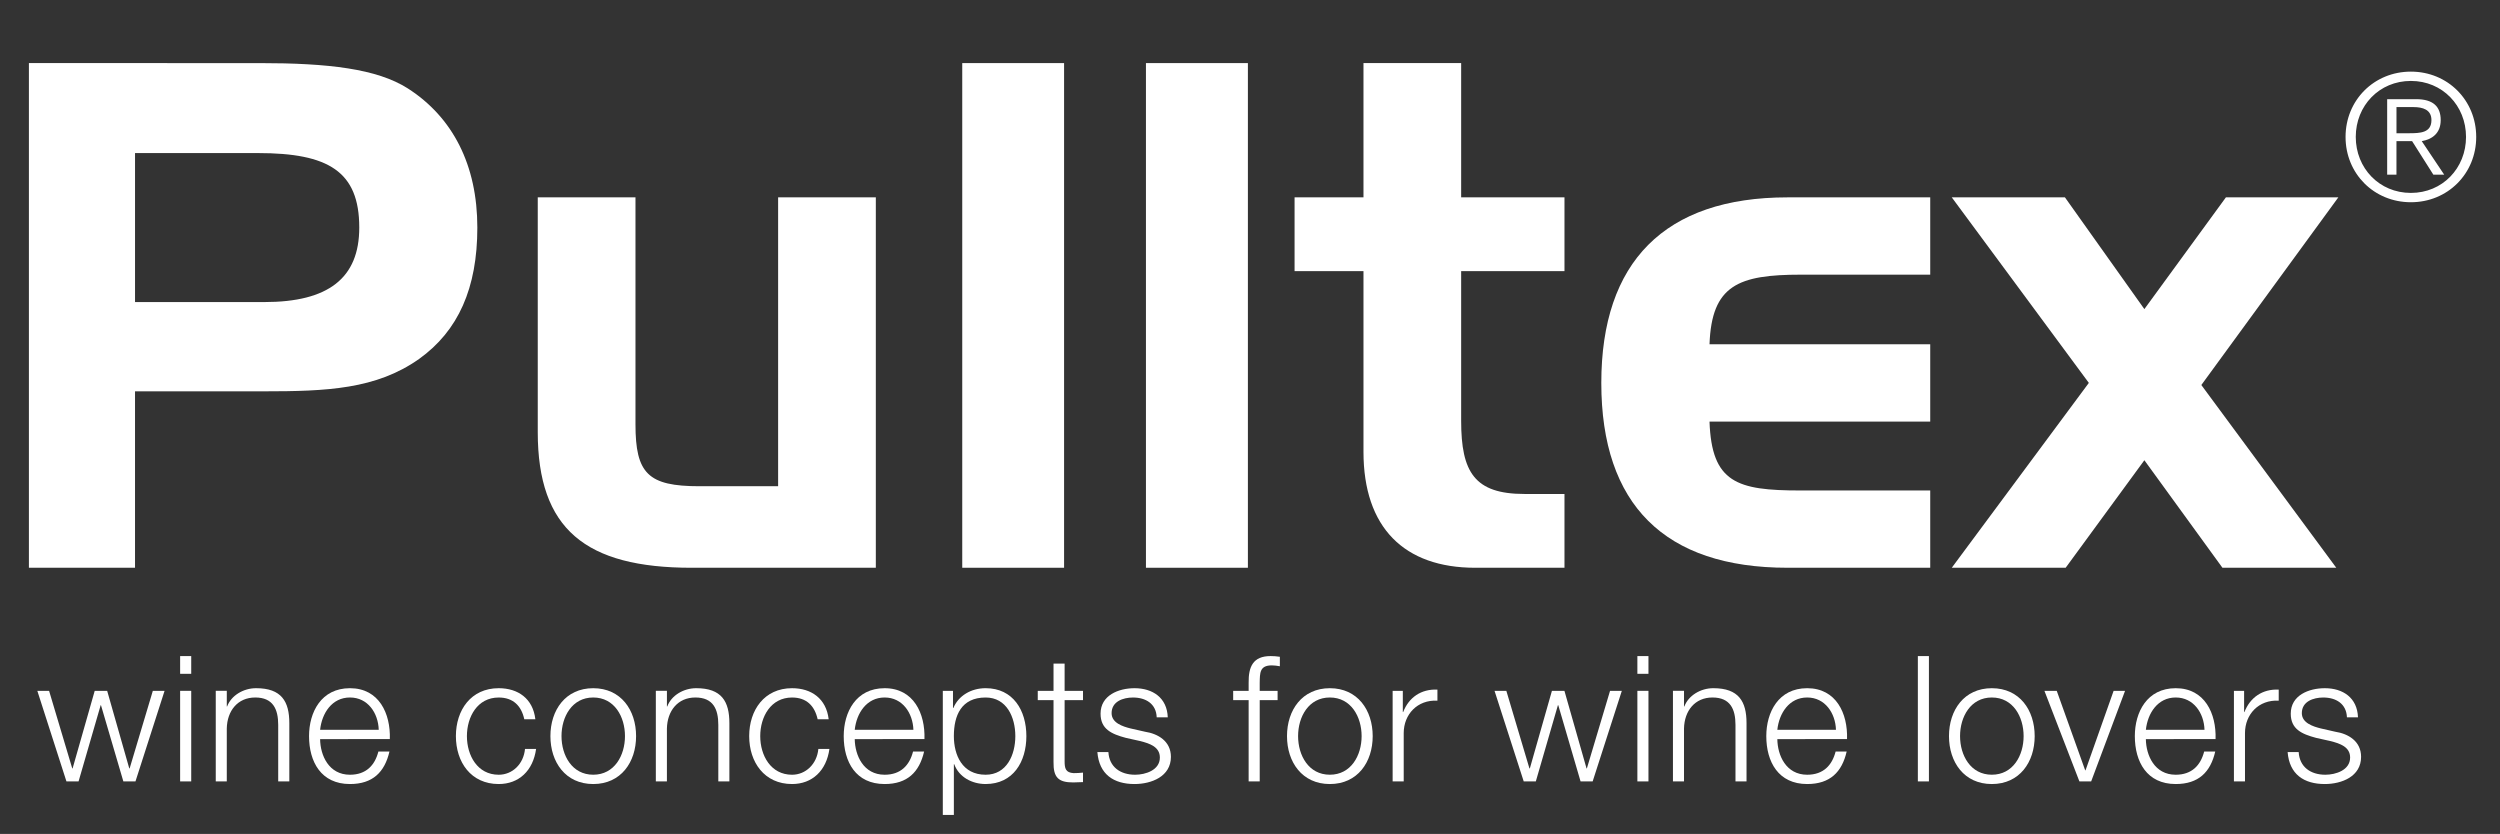 <?xml version="1.0" encoding="utf-8"?>
<!-- Generator: Adobe Illustrator 16.0.0, SVG Export Plug-In . SVG Version: 6.00 Build 0)  -->
<!DOCTYPE svg PUBLIC "-//W3C//DTD SVG 1.1//EN" "http://www.w3.org/Graphics/SVG/1.1/DTD/svg11.dtd">
<svg version="1.1" id="Layer_1" xmlns="http://www.w3.org/2000/svg" xmlns:xlink="http://www.w3.org/1999/xlink" x="0px" y="0px"
	 width="209.637px" height="69.93px" viewBox="0 0 209.637 69.93" enable-background="new 0 0 209.637 69.93" xml:space="preserve">
<rect x="0" y="0" width="209.637" height="69.93" fill="#333333" stroke="none"/>
<g>
	<path fill-rule="evenodd" clip-rule="evenodd" fill="#FFFFFF" d="M21.64,12.836c5.891,0,8.486,1.531,8.486,6.246
		c0,4.246-2.596,6.248-7.957,6.248H11.323V12.836H21.64L21.64,12.836z M2.424,5.291v42.318h8.898V32.815h10.789
		c5.306,0,9.432-0.177,13.024-2.711c3.299-2.357,4.892-5.952,4.892-11.022c0-5.245-2.062-9.253-5.833-11.67
		c-2.594-1.65-6.664-2.121-12.436-2.121H2.424L2.424,5.291z"/>
	<path fill="#FFFFFF" d="M73.442,47.609V16.549h-8.193v24.224h-6.601c-4.303,0-5.36-1.061-5.36-5.188V16.549h-8.195v19.686
		c0,8.135,4.005,11.375,12.905,11.375H73.442L73.442,47.609z"/>
	<polygon fill="#FFFFFF" points="89.228,47.609 89.228,5.291 80.689,5.291 80.689,47.609 89.228,47.609 	"/>
	<polygon fill="#FFFFFF" points="104.642,47.609 104.642,5.291 96.093,5.291 96.093,47.609 104.642,47.609 	"/>
	<path fill="#FFFFFF" d="M108.556,16.549v6.188h5.778v15.147c0,6.366,3.417,9.726,9.37,9.726h7.485v-6.188h-3.357
		c-4.185,0-5.307-1.827-5.307-6.129V22.736h8.664v-6.188h-8.664V5.291h-8.191v11.258H108.556L108.556,16.549z"/>
	<path fill="#FFFFFF" d="M149.894,47.609h11.965v-6.48h-10.904c-5.303,0-7.426-0.652-7.604-5.777h18.508v-6.484h-18.508
		c0.178-4.951,2.416-5.836,7.664-5.836h10.844v-6.482h-11.965c-10.314,0-15.617,5.423-15.617,15.56
		C134.277,42.305,139.579,47.609,149.894,47.609L149.894,47.609z"/>
	<polygon fill="#FFFFFF" points="175.159,32.108 163.665,47.609 173.216,47.609 179.815,38.593 186.362,47.609 195.907,47.609 
		184.593,32.285 196.081,16.549 186.653,16.549 179.815,25.92 173.155,16.549 163.665,16.549 175.159,32.108 	"/>
	<polygon fill="#FFFFFF" points="5.571,65.525 6.588,65.525 8.441,59.137 8.468,59.137 10.344,65.525 11.36,65.525 13.8,57.931 
		12.815,57.931 10.871,64.435 10.84,64.435 8.987,57.931 7.942,57.931 6.088,64.435 6.058,64.435 4.116,57.931 3.13,57.931 
		5.571,65.525 	"/>
	<path fill-rule="evenodd" clip-rule="evenodd" fill="#FFFFFF" d="M15.105,65.525h0.93v-7.595h-0.93V65.525L15.105,65.525z
		 M15.105,56.502h0.93v-1.486h-0.93V56.502L15.105,56.502z"/>
	<path fill="#FFFFFF" d="M18.091,65.525h0.926v-4.432c0.027-1.486,0.913-2.605,2.385-2.605c1.5,0,1.927,0.986,1.927,2.298v4.739
		h0.932v-4.887c0-1.811-0.649-2.93-2.785-2.93c-1.076,0-2.089,0.618-2.431,1.531h-0.027v-1.31h-0.926V65.525L18.091,65.525z"/>
	<path fill-rule="evenodd" clip-rule="evenodd" fill="#FFFFFF" d="M32.689,61.977c0.071-2.134-0.898-4.268-3.344-4.268
		c-2.415,0-3.43,2.017-3.43,4.018c0,2.164,1.015,4.018,3.43,4.018c1.912,0,2.913-1,3.312-2.723h-0.928
		c-0.294,1.15-1.029,1.943-2.384,1.943c-1.782,0-2.488-1.633-2.502-2.988H32.689L32.689,61.977z M26.843,61.197
		c0.147-1.382,0.986-2.709,2.502-2.709c1.504,0,2.372,1.311,2.414,2.709H26.843L26.843,61.197z"/>
	<path fill="#FFFFFF" d="M44.892,60.314c-0.201-1.738-1.456-2.605-3.073-2.605c-2.329,0-3.59,1.838-3.59,4.018
		c0,2.179,1.261,4.018,3.59,4.018c1.693,0,2.883-1.117,3.135-2.942h-0.93c-0.117,1.266-1.057,2.163-2.205,2.163
		c-1.785,0-2.666-1.619-2.666-3.238c0-1.617,0.881-3.238,2.666-3.238c1.205,0,1.9,0.691,2.146,1.826H44.892L44.892,60.314z"/>
	<path fill-rule="evenodd" clip-rule="evenodd" fill="#FFFFFF" d="M49.745,57.709c-2.325,0-3.59,1.838-3.59,4.018
		c0,2.179,1.265,4.018,3.59,4.018c2.326,0,3.594-1.839,3.594-4.018C53.338,59.547,52.071,57.709,49.745,57.709L49.745,57.709z
		 M49.745,58.488c1.782,0,2.662,1.621,2.662,3.238c0,1.619-0.88,3.238-2.662,3.238c-1.778,0-2.66-1.619-2.66-3.238
		C47.084,60.109,47.966,58.488,49.745,58.488L49.745,58.488z"/>
	<path fill="#FFFFFF" d="M54.994,65.525h0.93v-4.432c0.029-1.486,0.914-2.605,2.385-2.605c1.503,0,1.925,0.986,1.925,2.298v4.739
		h0.928v-4.887c0-1.811-0.644-2.93-2.779-2.93c-1.076,0-2.094,0.618-2.429,1.531h-0.029v-1.31h-0.93V65.525L54.994,65.525z"/>
	<path fill="#FFFFFF" d="M69.488,60.314c-0.203-1.738-1.457-2.605-3.071-2.605c-2.327,0-3.594,1.838-3.594,4.018
		c0,2.179,1.267,4.018,3.594,4.018c1.688,0,2.882-1.117,3.133-2.942h-0.928c-0.117,1.266-1.062,2.163-2.205,2.163
		c-1.784,0-2.668-1.619-2.668-3.238c0-1.617,0.884-3.238,2.668-3.238c1.206,0,1.894,0.691,2.147,1.826H69.488L69.488,60.314z"/>
	<path fill-rule="evenodd" clip-rule="evenodd" fill="#FFFFFF" d="M77.52,61.977c0.072-2.134-0.899-4.268-3.338-4.268
		c-2.417,0-3.432,2.017-3.432,4.018c0,2.164,1.015,4.018,3.432,4.018c1.907,0,2.907-1,3.309-2.723h-0.928
		c-0.295,1.15-1.03,1.943-2.381,1.943c-1.784,0-2.49-1.633-2.508-2.988H77.52L77.52,61.977z M71.674,61.197
		c0.147-1.382,0.989-2.709,2.508-2.709c1.498,0,2.365,1.311,2.411,2.709H71.674L71.674,61.197z"/>
	<path fill-rule="evenodd" clip-rule="evenodd" fill="#FFFFFF" d="M85.14,61.727c0,1.576-0.724,3.238-2.49,3.238
		c-1.972,0-2.664-1.662-2.664-3.238c0-1.723,0.618-3.238,2.664-3.238C84.417,58.488,85.14,60.152,85.14,61.727L85.14,61.727z
		 M79.058,68.336h0.928V64.08h0.03c0.397,1.092,1.502,1.664,2.634,1.664c2.312,0,3.416-1.869,3.416-4.018
		c0-2.146-1.104-4.018-3.416-4.018c-1.223,0-2.28,0.634-2.708,1.663h-0.029v-1.441h-0.854V68.336L79.058,68.336z"/>
	<path fill="#FFFFFF" d="M89.274,55.646h-0.931v2.284h-1.322v0.779h1.322v5.195c-0.018,1.296,0.413,1.707,1.649,1.707
		c0.277,0,0.542-0.028,0.823-0.028v-0.796c-0.264,0.029-0.531,0.044-0.793,0.044c-0.667-0.044-0.749-0.397-0.749-1V58.71h1.542
		v-0.779h-1.542V55.646L89.274,55.646z"/>
	<path fill="#FFFFFF" d="M97.923,60.152c-0.059-1.647-1.268-2.443-2.786-2.443c-1.334,0-2.85,0.59-2.85,2.134
		c0,1.296,0.913,1.708,2.12,2.03l1.192,0.266c0.835,0.207,1.661,0.5,1.661,1.385c0,1.059-1.209,1.441-2.075,1.441
		c-1.235,0-2.167-0.646-2.241-1.898h-0.924c0.147,1.854,1.353,2.678,3.116,2.678c1.419,0,3.051-0.631,3.051-2.279
		c0-1.326-1.101-1.943-2.164-2.105l-1.237-0.281c-0.631-0.16-1.573-0.454-1.573-1.279c0-0.986,0.97-1.311,1.796-1.311
		c1.059,0,1.945,0.516,1.986,1.664H97.923L97.923,60.152z"/>
	<path fill="#FFFFFF" d="M107.132,57.931h-1.5v-0.665c0.018-0.824-0.017-1.471,1.015-1.471c0.221,0,0.427,0.031,0.675,0.074v-0.795
		c-0.293-0.043-0.516-0.059-0.778-0.059c-1.485,0-1.854,0.912-1.84,2.223v0.692h-1.297v0.779h1.297v6.815h0.929V58.71h1.5V57.931
		L107.132,57.931z"/>
	<path fill-rule="evenodd" clip-rule="evenodd" fill="#FFFFFF" d="M111.514,57.709c-2.325,0-3.593,1.838-3.593,4.018
		c0,2.179,1.268,4.018,3.593,4.018s3.593-1.839,3.593-4.018C115.107,59.547,113.839,57.709,111.514,57.709L111.514,57.709z
		 M111.514,58.488c1.778,0,2.664,1.621,2.664,3.238c0,1.619-0.886,3.238-2.664,3.238c-1.781,0-2.663-1.619-2.663-3.238
		C108.851,60.109,109.733,58.488,111.514,58.488L111.514,58.488z"/>
	<path fill="#FFFFFF" d="M116.778,65.525h0.93v-4.049c0-1.574,1.148-2.812,2.827-2.723v-0.927c-1.372-0.06-2.4,0.661-2.873,1.883
		h-0.029v-1.779h-0.854V65.525L116.778,65.525z"/>
	<polygon fill="#FFFFFF" points="127.771,65.525 128.786,65.525 130.638,59.137 130.669,59.137 132.538,65.525 133.552,65.525 
		135.998,57.931 135.01,57.931 133.067,64.435 133.039,64.435 131.185,57.931 130.136,57.931 128.285,64.435 128.25,64.435 
		126.314,57.931 125.324,57.931 127.771,65.525 	"/>
	<path fill-rule="evenodd" clip-rule="evenodd" fill="#FFFFFF" d="M137.302,65.525h0.929v-7.595h-0.929V65.525L137.302,65.525z
		 M137.302,56.502h0.929v-1.486h-0.929V56.502L137.302,56.502z"/>
	<path fill="#FFFFFF" d="M140.284,65.525h0.928v-4.432c0.029-1.486,0.914-2.605,2.387-2.605c1.5,0,1.93,0.986,1.93,2.298v4.739
		h0.926v-4.887c0-1.811-0.65-2.93-2.783-2.93c-1.074,0-2.09,0.618-2.43,1.531h-0.029v-1.31h-0.928V65.525L140.284,65.525z"/>
	<path fill-rule="evenodd" clip-rule="evenodd" fill="#FFFFFF" d="M154.882,61.977c0.074-2.134-0.898-4.268-3.342-4.268
		c-2.41,0-3.428,2.017-3.428,4.018c0,2.164,1.018,4.018,3.428,4.018c1.916,0,2.916-1,3.311-2.723h-0.926
		c-0.295,1.15-1.029,1.943-2.385,1.943c-1.779,0-2.488-1.633-2.502-2.988H154.882L154.882,61.977z M149.038,61.197
		c0.146-1.382,0.988-2.709,2.502-2.709c1.498,0,2.371,1.311,2.414,2.709H149.038L149.038,61.197z"/>
	<polygon fill="#FFFFFF" points="160.821,65.525 161.749,65.525 161.749,55.016 160.821,55.016 160.821,65.525 	"/>
	<path fill-rule="evenodd" clip-rule="evenodd" fill="#FFFFFF" d="M167.024,57.709c-2.324,0-3.592,1.838-3.592,4.018
		c0,2.179,1.268,4.018,3.592,4.018c2.328,0,3.594-1.839,3.594-4.018C170.618,59.547,169.353,57.709,167.024,57.709L167.024,57.709z
		 M167.024,58.488c1.785,0,2.666,1.621,2.666,3.238c0,1.619-0.881,3.238-2.666,3.238c-1.779,0-2.664-1.619-2.664-3.238
		C164.36,60.109,165.245,58.488,167.024,58.488L167.024,58.488z"/>
	<polygon fill="#FFFFFF" points="174.368,65.525 175.354,65.525 178.196,57.931 177.237,57.931 174.88,64.598 174.854,64.598 
		172.468,57.931 171.435,57.931 174.368,65.525 	"/>
	<path fill-rule="evenodd" clip-rule="evenodd" fill="#FFFFFF" d="M185.786,61.977c0.072-2.134-0.9-4.268-3.342-4.268
		c-2.412,0-3.428,2.017-3.428,4.018c0,2.164,1.016,4.018,3.428,4.018c1.916,0,2.918-1,3.314-2.723h-0.928
		c-0.297,1.15-1.031,1.943-2.387,1.943c-1.781,0-2.486-1.633-2.502-2.988H185.786L185.786,61.977z M179.942,61.197
		c0.146-1.382,0.988-2.709,2.502-2.709c1.502,0,2.373,1.311,2.414,2.709H179.942L179.942,61.197z"/>
	<path fill="#FFFFFF" d="M187.325,65.525h0.928v-4.049c0-1.574,1.146-2.812,2.828-2.723v-0.927c-1.369-0.06-2.4,0.661-2.875,1.883
		h-0.027v-1.779h-0.854V65.525L187.325,65.525z"/>
	<path fill="#FFFFFF" d="M197.729,60.152c-0.059-1.647-1.266-2.443-2.781-2.443c-1.338,0-2.857,0.59-2.857,2.134
		c0,1.296,0.914,1.708,2.121,2.03l1.191,0.266c0.838,0.207,1.666,0.5,1.666,1.385c0,1.059-1.209,1.441-2.078,1.441
		c-1.232,0-2.16-0.646-2.236-1.898h-0.926c0.146,1.854,1.355,2.678,3.119,2.678c1.416,0,3.041-0.631,3.041-2.279
		c0-1.326-1.094-1.943-2.16-2.105l-1.232-0.281c-0.633-0.16-1.578-0.454-1.578-1.279c0-0.986,0.975-1.311,1.799-1.311
		c1.059,0,1.939,0.516,1.984,1.664H197.729L197.729,60.152z"/>
	<path fill-rule="evenodd" clip-rule="evenodd" fill="#FFFFFF" d="M202.165,6.006c-3.096,0-5.479,2.4-5.479,5.477
		s2.383,5.475,5.479,5.475c3.088,0,5.477-2.398,5.477-5.475S205.253,6.006,202.165,6.006L202.165,6.006z M202.165,6.787
		c2.648,0,4.623,2.074,4.623,4.695c0,2.62-1.975,4.695-4.623,4.695c-2.652,0-4.623-2.075-4.623-4.695
		C197.542,8.861,199.513,6.787,202.165,6.787L202.165,6.787z M200.956,11.836h1.311l1.781,2.811h0.91l-1.883-2.811
		c0.854-0.148,1.59-0.648,1.59-1.766c0-1.135-0.635-1.754-2.059-1.754h-2.43v6.33h0.779V11.836L200.956,11.836z M200.956,11.173
		V8.98h1.424c0.77,0,1.508,0.206,1.508,1.09c0,1.073-0.941,1.103-1.902,1.103H200.956L200.956,11.173z"/>
</g>
</svg>
